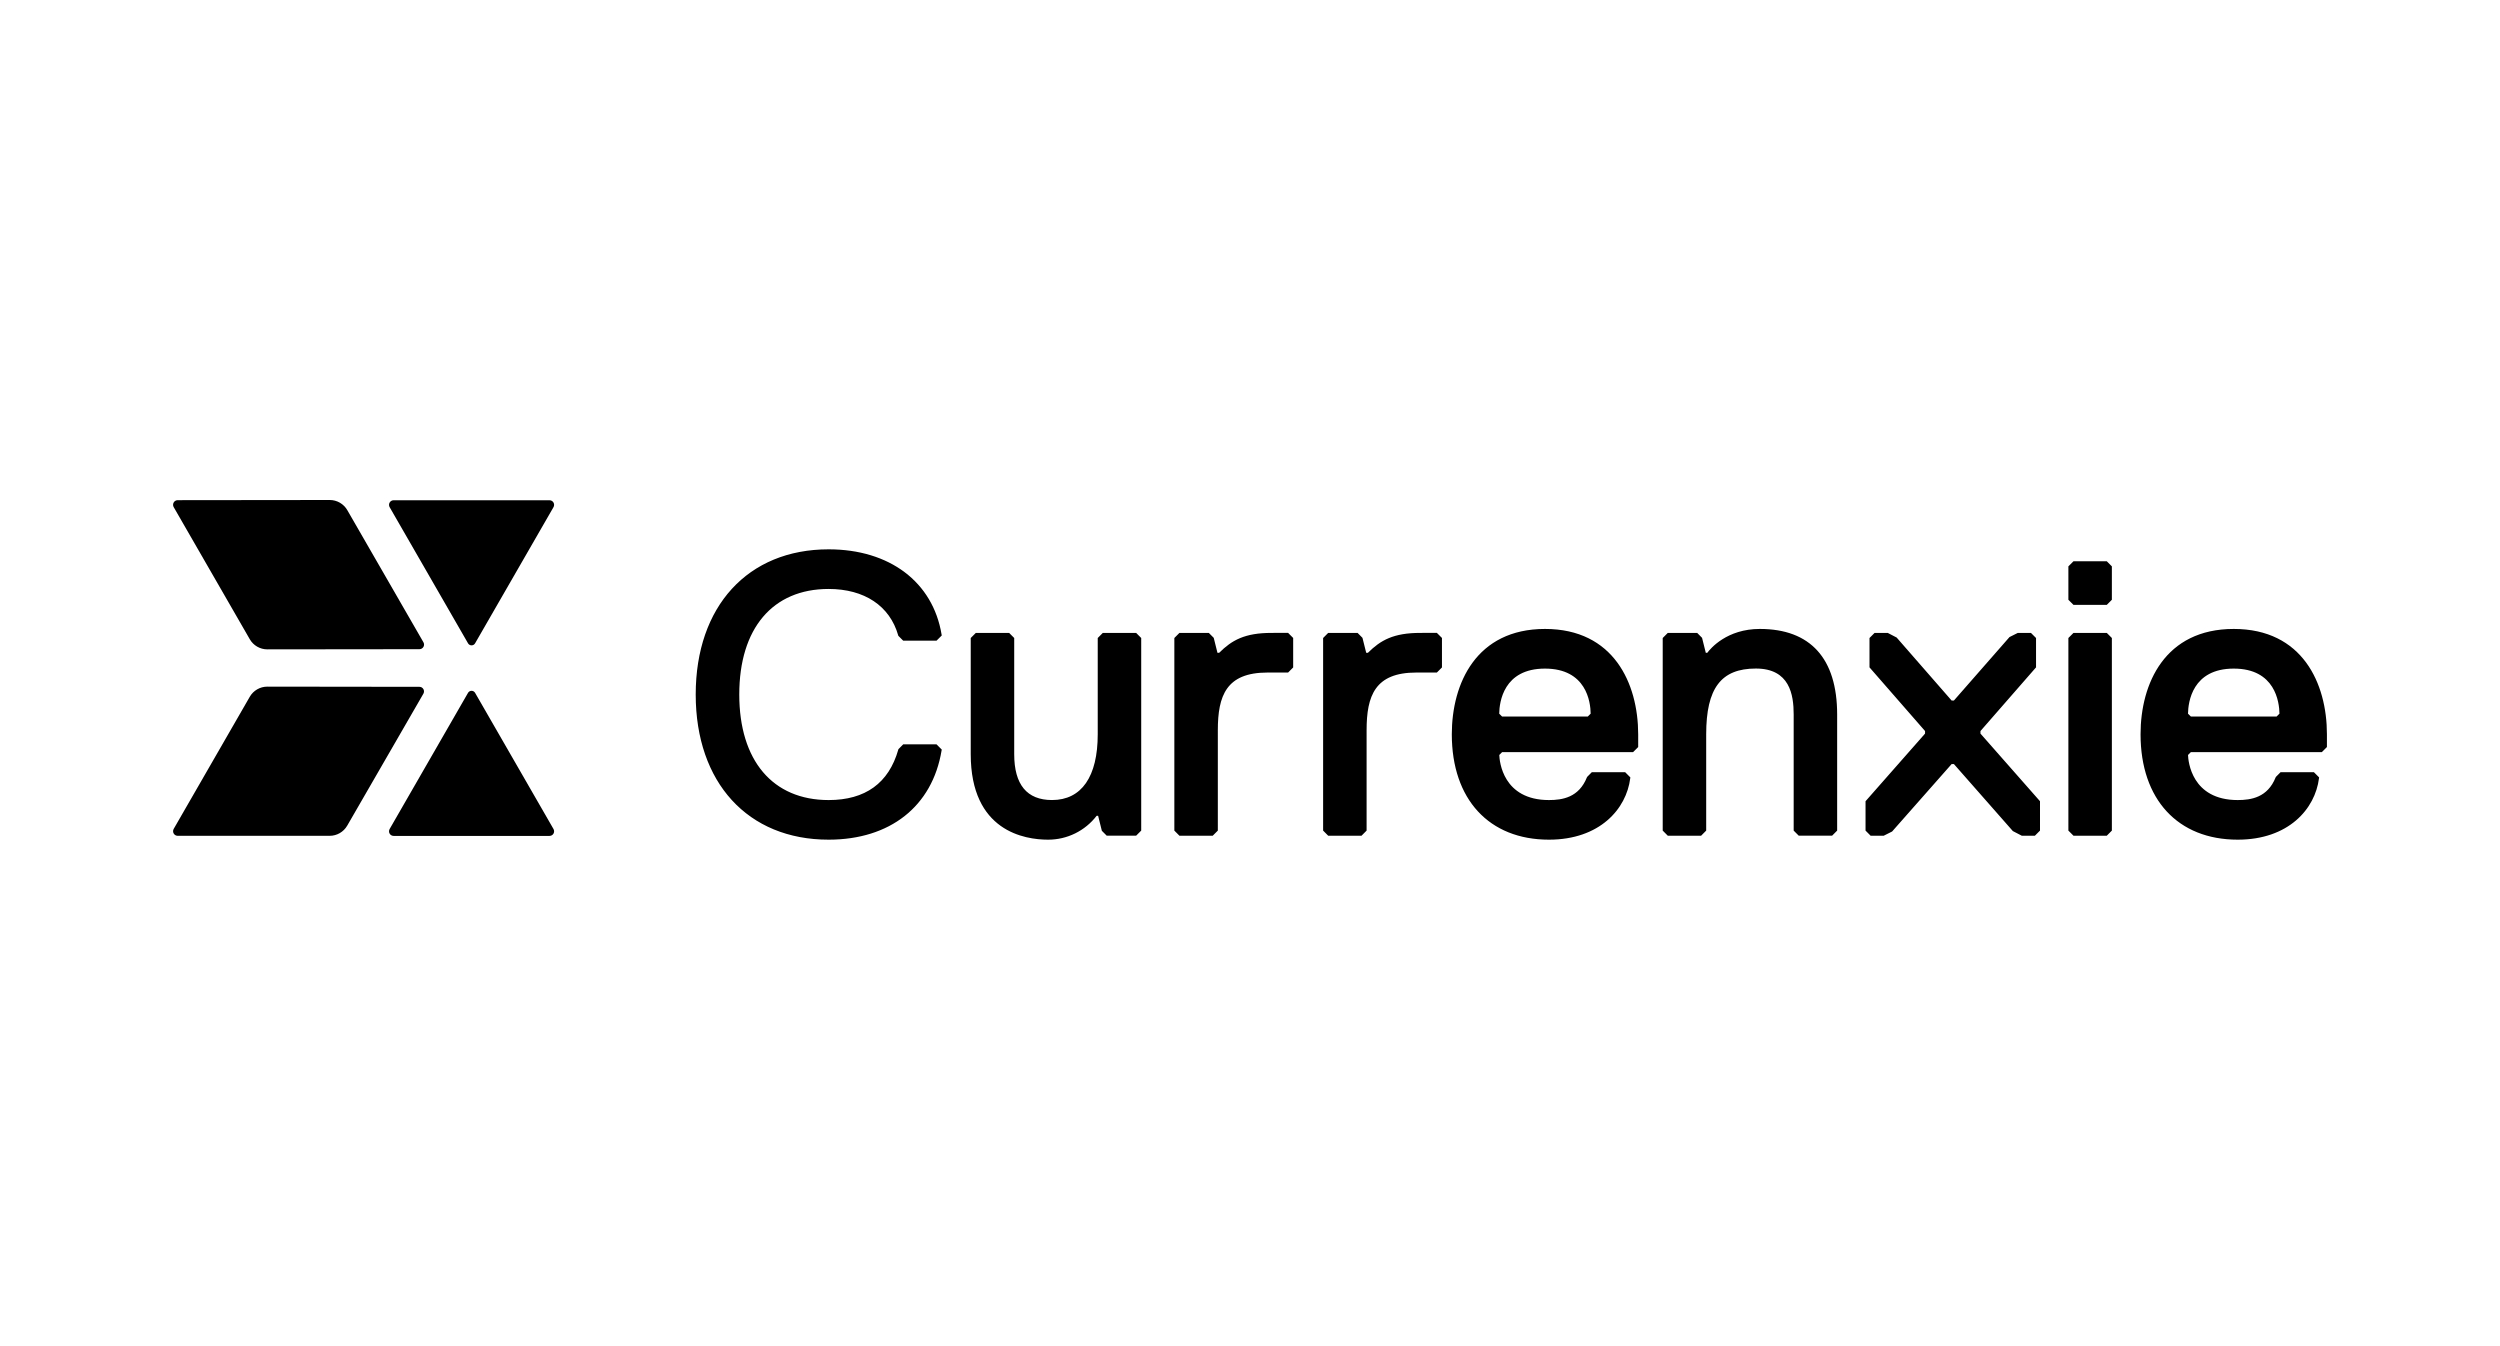 <svg width="130" height="70" viewBox="0 0 130 70" fill="none" xmlns="http://www.w3.org/2000/svg">
<path d="M24.521 35.922C24.597 35.922 24.666 35.962 24.704 36.027L28.782 43.109C28.824 43.183 28.824 43.274 28.782 43.348C28.739 43.422 28.661 43.467 28.576 43.467H20.468C20.383 43.467 20.304 43.422 20.261 43.348C20.219 43.274 20.219 43.183 20.261 43.109L24.338 36.027C24.376 35.962 24.446 35.922 24.521 35.922ZM13.898 35.705L21.81 35.715C21.896 35.714 21.974 35.76 22.017 35.834C22.059 35.908 22.059 35.999 22.016 36.073L18.054 42.936C17.866 43.261 17.52 43.462 17.145 43.462H9.238C9.153 43.462 9.075 43.416 9.032 43.342C8.99 43.268 8.99 43.177 9.032 43.103L12.988 36.233C13.176 35.907 13.522 35.706 13.898 35.705ZM17.151 26C17.527 26.001 17.874 26.203 18.061 26.53L22.019 33.399C22.061 33.473 22.062 33.564 22.019 33.638C21.977 33.712 21.898 33.757 21.814 33.758L13.9 33.767C13.524 33.767 13.176 33.566 12.988 33.239L9.031 26.368C8.989 26.294 8.99 26.203 9.032 26.129C9.074 26.055 9.153 26.01 9.238 26.009L17.151 26ZM28.576 26.013C28.661 26.013 28.739 26.059 28.782 26.133C28.824 26.207 28.824 26.298 28.782 26.372L24.704 33.453C24.666 33.519 24.597 33.559 24.521 33.559C24.446 33.559 24.376 33.519 24.338 33.453L20.261 26.372C20.219 26.298 20.219 26.207 20.261 26.133C20.304 26.059 20.383 26.013 20.468 26.013H28.576Z" fill="black"/>
<path d="M43.087 28.565C46.257 28.565 48.508 30.262 48.962 32.993L48.971 33.044L48.699 33.316H46.967L46.713 33.062L46.706 33.037C46.269 31.505 44.95 30.626 43.087 30.626C40.176 30.626 38.442 32.678 38.442 36.114C38.442 39.551 40.18 41.603 43.09 41.603C44.997 41.603 46.215 40.722 46.71 38.985L46.717 38.959L46.967 38.706H48.699L48.971 38.978L48.962 39.028C48.48 41.93 46.283 43.663 43.087 43.663C38.889 43.663 36.177 40.7 36.177 36.114C36.177 31.528 38.889 28.565 43.087 28.565ZM80.34 32.705C83.909 32.705 85.182 35.535 85.186 38.183V38.846L84.921 39.11H78.11L77.963 39.259C77.974 39.582 78.144 41.603 80.546 41.603C81.246 41.603 82.101 41.469 82.519 40.424L82.54 40.39L82.775 40.154H84.508L84.778 40.425L84.772 40.473C84.573 42.061 83.19 43.663 80.546 43.663C77.43 43.663 75.494 41.564 75.494 38.184C75.494 35.535 76.767 32.705 80.34 32.705ZM116.155 32.705C119.727 32.705 121 35.535 121 38.183V38.846L120.736 39.11H113.925L113.777 39.259C113.789 39.582 113.959 41.603 116.361 41.603C117.06 41.603 117.916 41.469 118.333 40.424L118.355 40.39L118.59 40.154H120.323L120.593 40.425L120.587 40.473C120.388 42.061 119.005 43.663 116.361 43.663C113.245 43.663 111.309 41.564 111.309 38.184C111.309 35.535 112.581 32.705 116.155 32.705ZM52.475 32.911L52.739 33.176V39.218C52.739 40.8 53.4 41.602 54.705 41.602C56.242 41.602 57.082 40.388 57.082 38.183V33.176L57.346 32.911H59.079L59.343 33.176V43.191L59.079 43.456H57.55L57.296 43.201L57.102 42.421H57.026C56.422 43.207 55.487 43.666 54.498 43.663C53.289 43.663 50.478 43.23 50.478 39.218V33.176L50.743 32.911H52.475ZM66.981 32.91L67.245 33.174V34.707L66.981 34.972H65.911C63.766 34.972 63.327 36.173 63.327 37.977V43.191L63.062 43.457H61.33L61.066 43.191V33.176L61.33 32.911H62.858L63.114 33.167L63.308 33.946H63.396C64.056 33.29 64.725 32.911 66.12 32.911L66.981 32.91ZM74.717 32.91L74.982 33.174V34.707L74.717 34.972H73.647C71.502 34.972 71.063 36.173 71.063 37.977V43.191L70.799 43.457H69.066L68.802 43.191V33.176L69.066 32.911H70.594L70.848 33.167L71.043 33.946H71.131C71.792 33.29 72.461 32.911 73.855 32.911L74.717 32.91ZM91.512 32.705C94.141 32.705 95.531 34.241 95.532 37.149V43.191L95.269 43.456H93.535L93.271 43.191V37.148C93.271 36.125 93.064 34.764 91.306 34.764C89.495 34.764 88.722 35.786 88.722 38.183V43.191L88.458 43.457H86.725L86.461 43.191V33.176L86.725 32.911H88.253L88.507 33.167L88.701 33.946H88.778C88.949 33.717 89.8 32.705 91.512 32.705ZM98.162 32.911L98.626 33.152L101.486 36.429H101.602L104.493 33.128L104.926 32.911H105.609L105.874 33.176V34.703L102.984 38.014V38.147L106.08 41.664V43.191L105.815 43.457H105.132L104.668 43.216L101.603 39.731H101.485L98.389 43.239L97.955 43.457H97.272L97.008 43.191V41.664L100.103 38.147V38.014L97.214 34.703V33.176L97.478 32.911H98.162ZM109.553 32.911L109.817 33.176V43.191L109.553 43.457H107.821L107.556 43.191V33.176L107.821 32.911H109.553ZM80.337 34.767C78.181 34.767 77.968 36.509 77.959 37.111L78.107 37.259H82.566L82.714 37.111C82.709 36.507 82.493 34.767 80.337 34.767ZM116.155 34.767C113.999 34.767 113.786 36.509 113.776 37.111L113.925 37.259H118.384L118.532 37.111C118.523 36.507 118.31 34.767 116.155 34.767ZM109.553 29.186L109.817 29.451V31.188L109.553 31.453H107.821L107.556 31.188V29.451L107.821 29.186H109.553Z" fill="black"/>
</svg>
